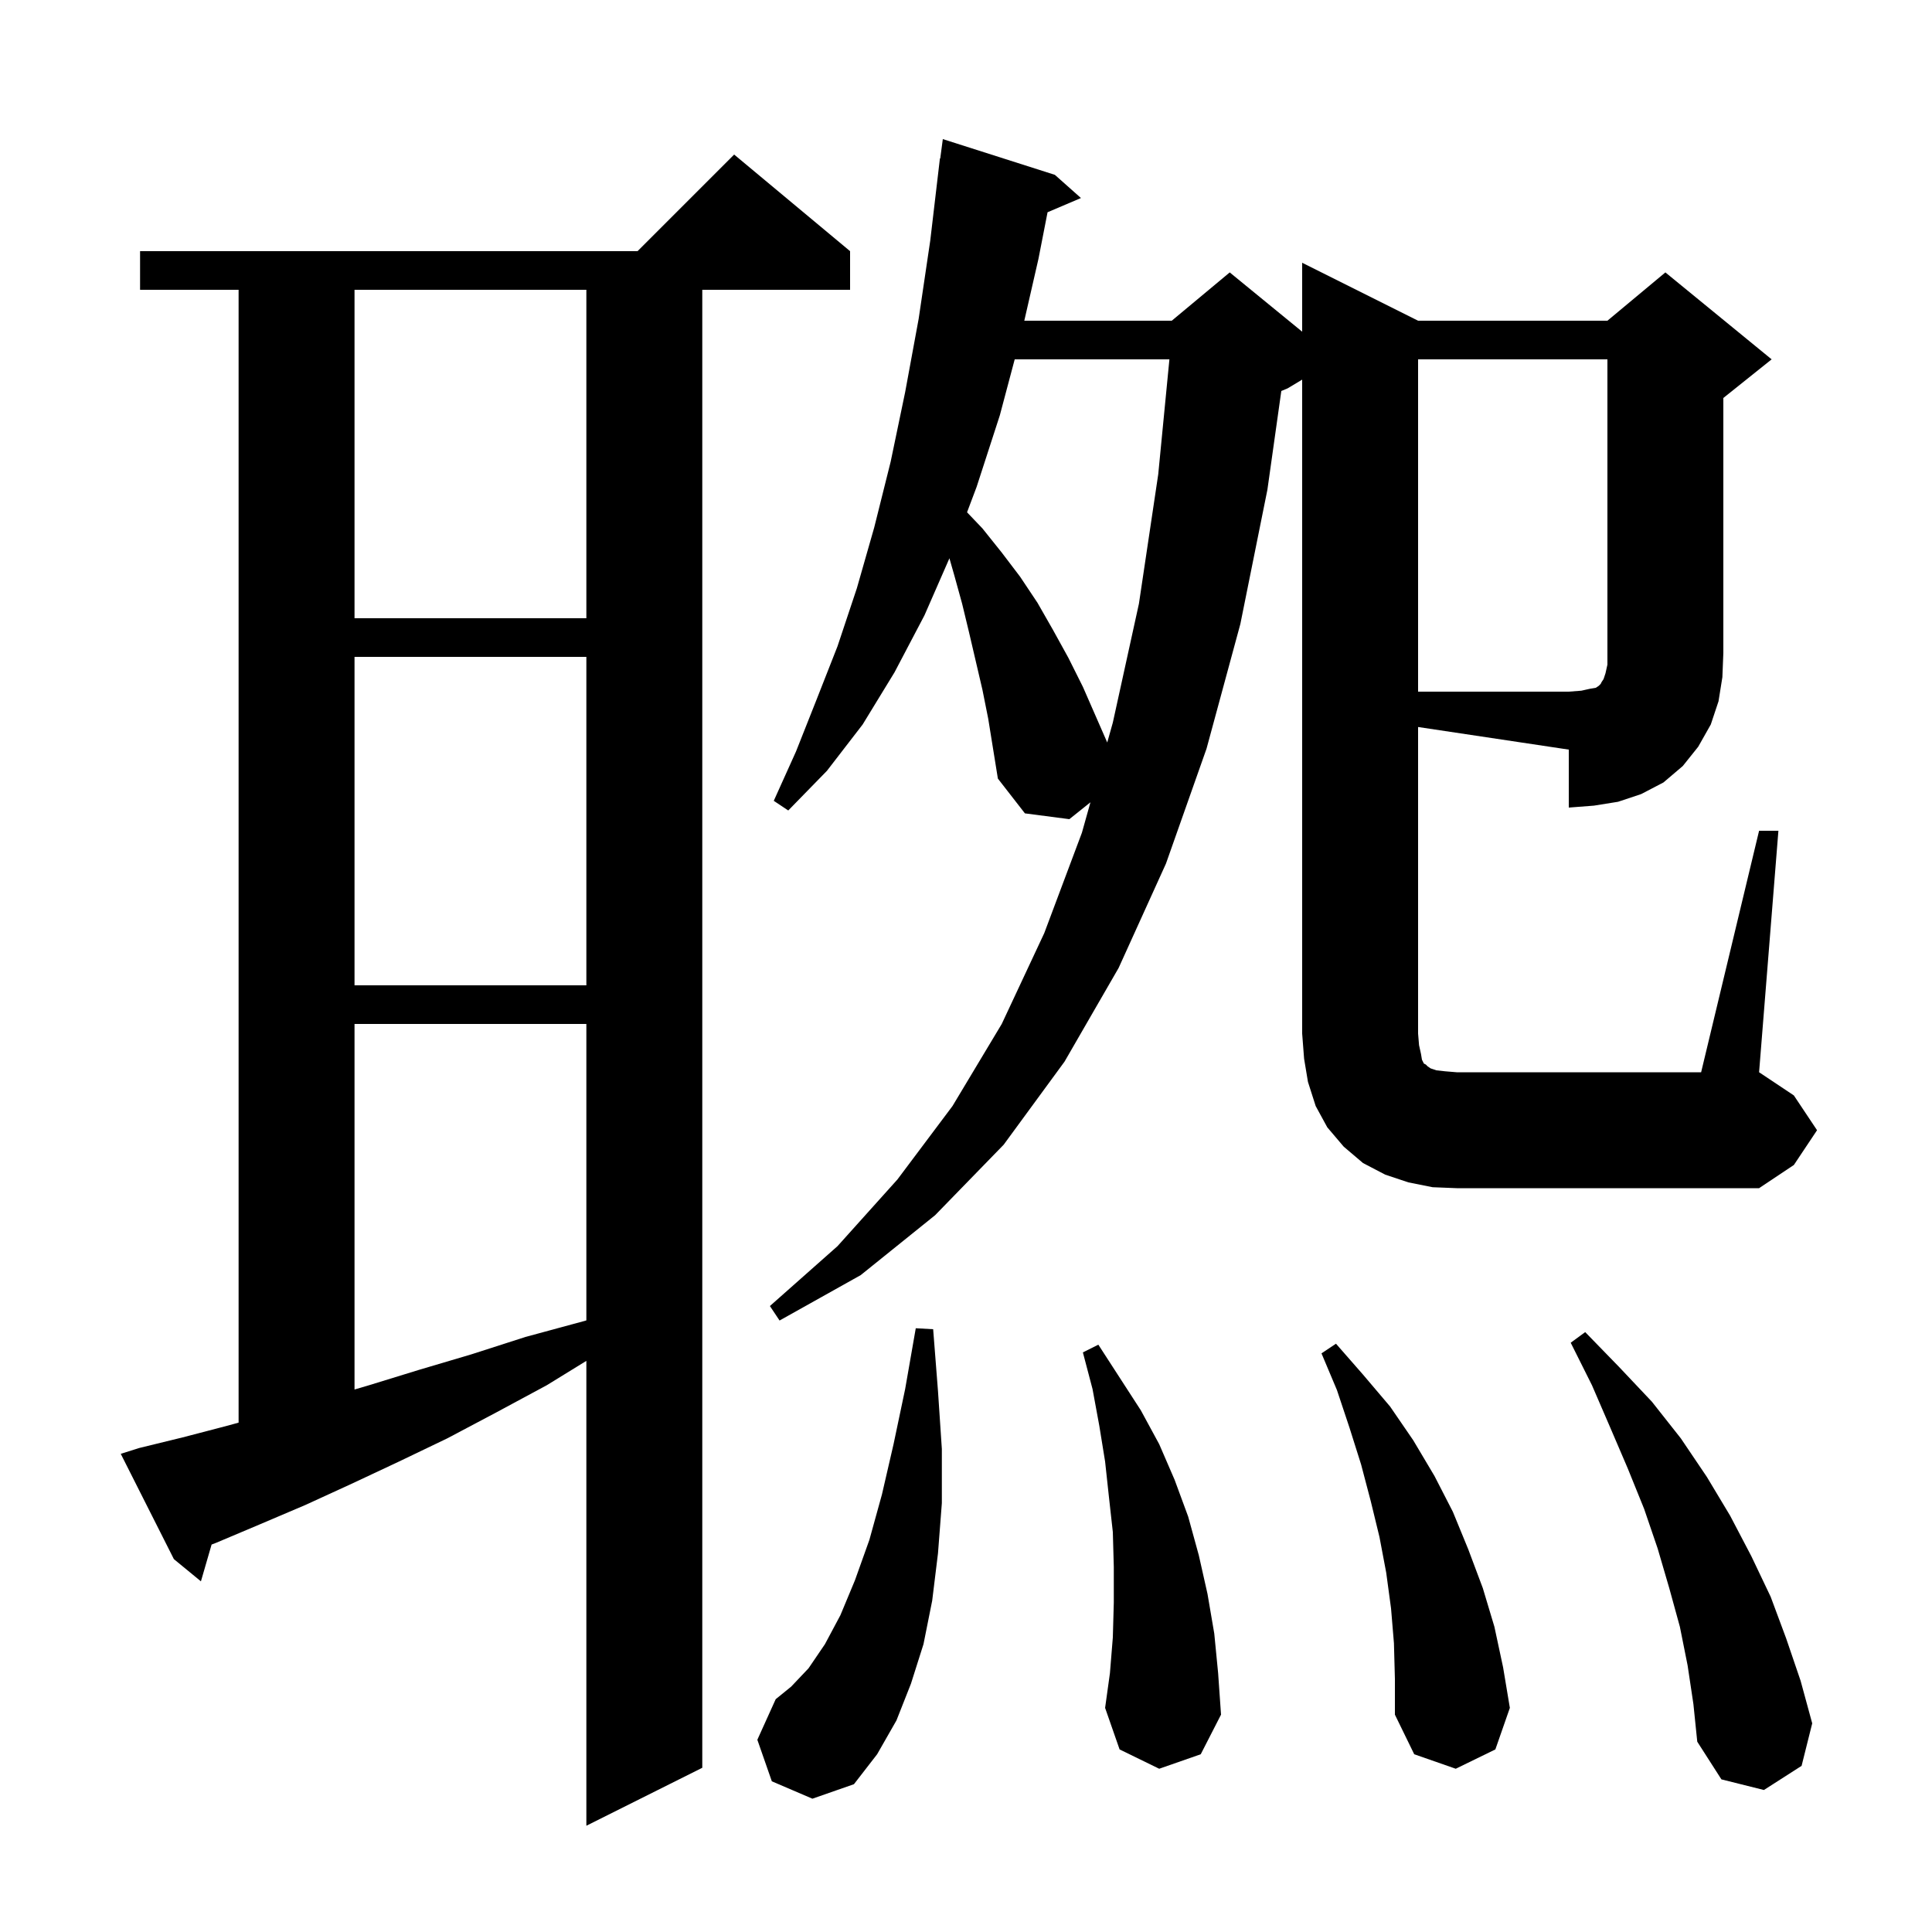 <svg xmlns="http://www.w3.org/2000/svg" xmlns:xlink="http://www.w3.org/1999/xlink" version="1.1" baseProfile="full" viewBox="0 0 200 200" width="200" height="200"><g fill="currentColor"><path d="M 14.4 149.9 L 18.9 148.8 L 23.5 147.6 L 24.7 147.268 L 24.7 30.0 L 14.5 30.0 L 14.5 26.0 L 66.0 26.0 L 76.0 16.0 L 88.0 26.0 L 88.0 30.0 L 72.7 30.0 L 72.7 183.0 L 60.7 189.0 L 60.7 140.877 L 56.6 143.4 L 51.4 146.2 L 46.3 148.9 L 41.3 151.3 L 36.4 153.6 L 31.6 155.8 L 26.9 157.8 L 22.4 159.7 L 21.904 159.892 L 20.8 163.7 L 18.0 161.4 L 12.5 150.5 Z M 174.7 172.4 L 173.9 168.4 L 172.8 164.4 L 171.6 160.3 L 170.2 156.2 L 168.5 152.0 L 166.7 147.8 L 164.8 143.4 L 162.6 139.0 L 164.1 137.9 L 167.6 141.5 L 171.0 145.1 L 174.0 148.9 L 176.7 152.9 L 179.1 156.9 L 181.3 161.1 L 183.3 165.3 L 184.9 169.6 L 186.4 174.0 L 187.6 178.4 L 186.5 182.8 L 182.6 185.3 L 178.2 184.2 L 175.7 180.3 L 175.3 176.4 Z M 79.9 184.4 L 78.4 180.1 L 80.3 175.9 L 81.9 174.6 L 83.7 172.7 L 85.4 170.2 L 87.0 167.2 L 88.5 163.6 L 90.0 159.4 L 91.3 154.7 L 92.5 149.5 L 93.7 143.8 L 94.8 137.5 L 96.6 137.6 L 97.1 144.0 L 97.5 150.0 L 97.5 155.6 L 97.1 160.8 L 96.5 165.7 L 95.6 170.2 L 94.3 174.3 L 92.8 178.1 L 90.8 181.6 L 88.4 184.7 L 84.1 186.2 Z M 144.3 170.1 L 144.0 166.5 L 143.5 162.8 L 142.8 159.1 L 141.9 155.4 L 140.9 151.6 L 139.7 147.8 L 138.4 143.9 L 136.8 140.1 L 138.3 139.1 L 141.1 142.3 L 143.9 145.6 L 146.3 149.1 L 148.5 152.8 L 150.4 156.5 L 152.0 160.4 L 153.5 164.4 L 154.7 168.4 L 155.6 172.6 L 156.3 176.8 L 154.8 181.1 L 150.7 183.1 L 146.4 181.6 L 144.4 177.5 L 144.4 173.8 Z M 120.0 183.1 L 115.9 181.1 L 114.4 176.8 L 114.9 173.2 L 115.2 169.5 L 115.3 165.9 L 115.3 162.2 L 115.2 158.6 L 114.8 155.0 L 114.4 151.3 L 113.8 147.6 L 113.1 143.8 L 112.1 140.0 L 113.7 139.2 L 118.1 146.0 L 120.0 149.5 L 121.6 153.2 L 123.0 157.0 L 124.1 161.0 L 125.0 165.0 L 125.7 169.1 L 126.1 173.2 L 126.4 177.5 L 124.3 181.6 Z M 36.7 106.0 L 36.7 143.841 L 38.2 143.4 L 43.4 141.8 L 48.8 140.2 L 54.4 138.4 L 60.3 136.8 L 60.7 136.687 L 60.7 106.0 Z M 146.8 107.0 L 146.9 108.2 L 147.1 109.1 L 147.2 109.7 L 147.4 110.1 L 147.6 110.2 L 147.8 110.4 L 148.1 110.6 L 148.7 110.8 L 149.6 110.9 L 150.8 111.0 L 176.1 111.0 L 182.1 86.0 L 184.1 86.0 L 182.1 111.0 L 185.7 113.4 L 188.1 117.0 L 185.7 120.6 L 182.1 123.0 L 150.8 123.0 L 148.3 122.9 L 145.8 122.4 L 143.4 121.6 L 141.1 120.4 L 139.1 118.7 L 137.4 116.7 L 136.2 114.5 L 135.4 112.0 L 135.0 109.6 L 134.8 107.0 L 134.8 39.3 L 133.3 40.2 L 132.641 40.475 L 131.2 50.7 L 128.4 64.6 L 124.9 77.5 L 120.7 89.4 L 115.8 100.2 L 110.2 109.9 L 103.9 118.5 L 96.8 125.8 L 89.1 132.0 L 80.7 136.7 L 79.7 135.2 L 86.7 129.0 L 92.9 122.1 L 98.6 114.5 L 103.7 106.0 L 108.1 96.6 L 112.0 86.2 L 112.883 83.053 L 110.7 84.8 L 106.1 84.2 L 103.3 80.6 L 102.3 74.4 L 101.7 71.4 L 100.3 65.4 L 99.6 62.5 L 98.8 59.6 L 98.284 57.794 L 95.7 63.7 L 92.6 69.6 L 89.3 75.0 L 85.6 79.8 L 81.6 83.9 L 80.1 82.9 L 82.4 77.8 L 84.5 72.5 L 86.7 66.9 L 88.7 60.9 L 90.5 54.6 L 92.2 47.8 L 93.7 40.6 L 95.1 33.0 L 96.3 24.9 L 97.3 16.4 L 97.333 16.405 L 97.6 14.4 L 109.2 18.1 L 111.9 20.5 L 108.443 21.972 L 107.5 26.8 L 106.035 33.2 L 121.3 33.2 L 127.3 28.2 L 134.8 34.336 L 134.8 27.2 L 146.8 33.2 L 166.4 33.2 L 172.4 28.2 L 183.4 37.2 L 178.4 41.2 L 178.4 67.6 L 178.3 70.1 L 177.9 72.6 L 177.1 75.0 L 175.8 77.3 L 174.2 79.3 L 172.2 81.0 L 169.9 82.2 L 167.5 83.0 L 165.0 83.4 L 162.4 83.6 L 162.4 77.6 L 146.8 75.26 Z M 36.7 68.0 L 36.7 102.0 L 60.7 102.0 L 60.7 68.0 Z M 105.042 37.2 L 103.5 43.0 L 101.1 50.4 L 100.108 53.032 L 101.7 54.7 L 103.7 57.2 L 105.6 59.7 L 107.4 62.4 L 109.0 65.2 L 110.6 68.1 L 112.1 71.1 L 114.621 76.862 L 115.2 74.8 L 117.9 62.5 L 119.9 49.1 L 121.057 37.2 Z M 36.7 30.0 L 36.7 64.0 L 60.7 64.0 L 60.7 30.0 Z M 146.8 37.2 L 146.8 71.6 L 162.4 71.6 L 163.7 71.5 L 164.6 71.3 L 165.2 71.2 L 165.5 71.0 L 165.7 70.8 L 165.8 70.6 L 166.0 70.3 L 166.2 69.7 L 166.4 68.8 L 166.4 37.2 Z "/></g></svg>
